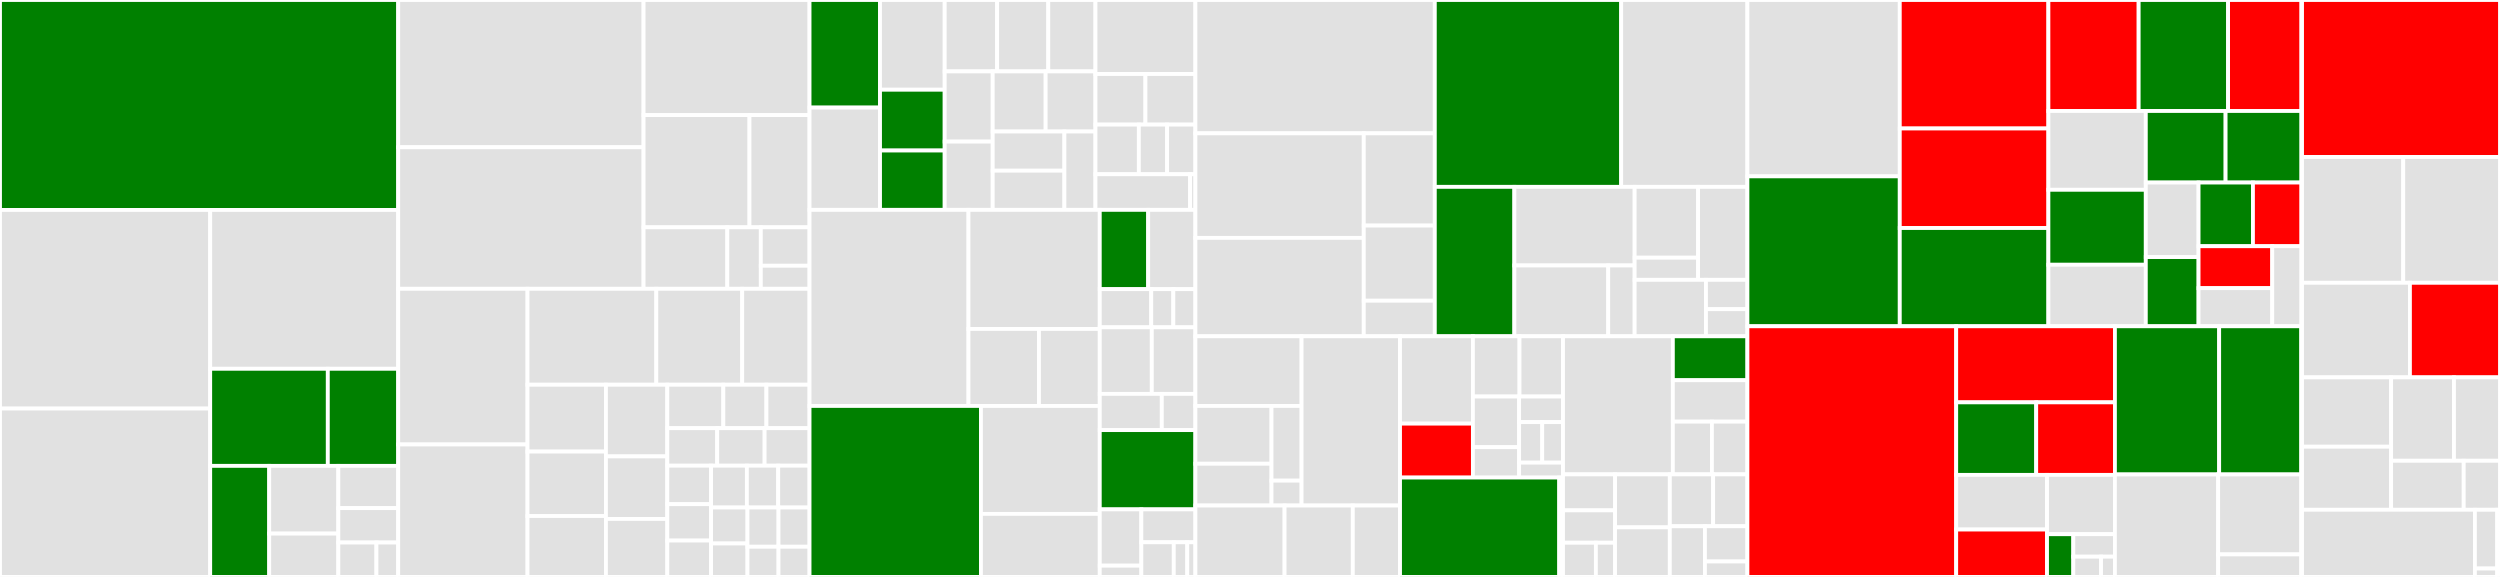 <svg baseProfile="full" width="650" height="150" viewBox="0 0 650 150" version="1.1"
xmlns="http://www.w3.org/2000/svg" xmlns:ev="http://www.w3.org/2001/xml-events"
xmlns:xlink="http://www.w3.org/1999/xlink">

<rect x="0" y="0" width="650" height="150" fill="#333333" stroke="none"/>

<style>rect.s{mask:url(#mask);}</style>
<defs>
  <pattern id="white" width="4" height="4" patternUnits="userSpaceOnUse" patternTransform="rotate(45)">
    <rect width="2" height="2" transform="translate(0,0)" fill="white"></rect>
  </pattern>
  <mask id="mask">
    <rect x="0" y="0" width="100%" height="100%" fill="url(#white)"></rect>
  </mask>
</defs>

<rect x="0" y="0" width="103.531" height="54.584" fill="green" stroke="white" stroke-width="1" class=" tooltipped" data-content="pkg/cluster/meta/logic.go"><title>pkg/cluster/meta/logic.go</title></rect>
<rect x="0" y="54.584" width="54.651" height="51.645" fill="#e1e1e1" stroke="white" stroke-width="1" class=" tooltipped" data-content="pkg/cluster/meta/topology.go"><title>pkg/cluster/meta/topology.go</title></rect>
<rect x="0" y="106.229" width="54.651" height="43.771" fill="#e1e1e1" stroke="white" stroke-width="1" class=" tooltipped" data-content="pkg/cluster/meta/logic_dm.go"><title>pkg/cluster/meta/logic_dm.go</title></rect>
<rect x="54.651" y="54.584" width="48.88" height="41.299" fill="#e1e1e1" stroke="white" stroke-width="1" class=" tooltipped" data-content="pkg/cluster/meta/topology_dm.go"><title>pkg/cluster/meta/topology_dm.go</title></rect>
<rect x="54.651" y="95.884" width="30.582" height="25.246" fill="green" stroke="white" stroke-width="1" class=" tooltipped" data-content="pkg/cluster/meta/server_config.go"><title>pkg/cluster/meta/server_config.go</title></rect>
<rect x="85.232" y="95.884" width="18.299" height="25.246" fill="green" stroke="white" stroke-width="1" class=" tooltipped" data-content="pkg/cluster/meta/drainer.go"><title>pkg/cluster/meta/drainer.go</title></rect>
<rect x="54.651" y="121.129" width="15.344" height="28.871" fill="green" stroke="white" stroke-width="1" class=" tooltipped" data-content="pkg/cluster/meta/pump.go"><title>pkg/cluster/meta/pump.go</title></rect>
<rect x="69.994" y="121.129" width="17.974" height="17.604" fill="#e1e1e1" stroke="white" stroke-width="1" class=" tooltipped" data-content="pkg/cluster/meta/cdc.go"><title>pkg/cluster/meta/cdc.go</title></rect>
<rect x="69.994" y="138.733" width="17.974" height="11.267" fill="#e1e1e1" stroke="white" stroke-width="1" class=" tooltipped" data-content="pkg/cluster/meta/cluster.go"><title>pkg/cluster/meta/cluster.go</title></rect>
<rect x="87.968" y="121.129" width="15.563" height="10.979" fill="#e1e1e1" stroke="white" stroke-width="1" class=" tooltipped" data-content="pkg/cluster/meta/profile.go"><title>pkg/cluster/meta/profile.go</title></rect>
<rect x="87.968" y="132.108" width="15.563" height="8.946" fill="#e1e1e1" stroke="white" stroke-width="1" class=" tooltipped" data-content="pkg/cluster/meta/cluster_dm.go"><title>pkg/cluster/meta/cluster_dm.go</title></rect>
<rect x="87.968" y="141.054" width="9.904" height="8.946" fill="#e1e1e1" stroke="white" stroke-width="1" class=" tooltipped" data-content="pkg/cluster/meta/bindversion.go"><title>pkg/cluster/meta/bindversion.go</title></rect>
<rect x="97.872" y="141.054" width="5.659" height="8.946" fill="#e1e1e1" stroke="white" stroke-width="1" class=" tooltipped" data-content="pkg/cluster/meta/paths.go"><title>pkg/cluster/meta/paths.go</title></rect>
<rect x="103.531" y="0" width="63.798" height="38.288" fill="#e1e1e1" stroke="white" stroke-width="1" class=" tooltipped" data-content="pkg/cluster/operation/check.go"><title>pkg/cluster/operation/check.go</title></rect>
<rect x="103.531" y="38.288" width="63.798" height="36.8" fill="#e1e1e1" stroke="white" stroke-width="1" class=" tooltipped" data-content="pkg/cluster/operation/action.go"><title>pkg/cluster/operation/action.go</title></rect>
<rect x="167.329" y="0" width="43.15" height="29.918" fill="#e1e1e1" stroke="white" stroke-width="1" class=" tooltipped" data-content="pkg/cluster/operation/scale_in.go"><title>pkg/cluster/operation/scale_in.go</title></rect>
<rect x="167.329" y="29.918" width="27.538" height="29.185" fill="#e1e1e1" stroke="white" stroke-width="1" class=" tooltipped" data-content="pkg/cluster/operation/destroy.go"><title>pkg/cluster/operation/destroy.go</title></rect>
<rect x="194.867" y="29.918" width="15.612" height="29.185" fill="#e1e1e1" stroke="white" stroke-width="1" class=" tooltipped" data-content="pkg/cluster/operation/upgrade.go"><title>pkg/cluster/operation/upgrade.go</title></rect>
<rect x="167.329" y="59.103" width="21.773" height="15.986" fill="#e1e1e1" stroke="white" stroke-width="1" class=" tooltipped" data-content="pkg/cluster/operation/telemetry.go"><title>pkg/cluster/operation/telemetry.go</title></rect>
<rect x="189.102" y="59.103" width="8.709" height="15.986" fill="#e1e1e1" stroke="white" stroke-width="1" class=" tooltipped" data-content="pkg/cluster/operation/operation.go"><title>pkg/cluster/operation/operation.go</title></rect>
<rect x="197.811" y="59.103" width="12.668" height="9.991" fill="#e1e1e1" stroke="white" stroke-width="1" class=" tooltipped" data-content="pkg/cluster/operation/download.go"><title>pkg/cluster/operation/download.go</title></rect>
<rect x="197.811" y="69.094" width="12.668" height="5.995" fill="#e1e1e1" stroke="white" stroke-width="1" class=" tooltipped" data-content="pkg/cluster/operation/systemd.go"><title>pkg/cluster/operation/systemd.go</title></rect>
<rect x="103.531" y="75.089" width="33.622" height="40.467" fill="#e1e1e1" stroke="white" stroke-width="1" class=" tooltipped" data-content="pkg/cluster/task/builder.go"><title>pkg/cluster/task/builder.go</title></rect>
<rect x="103.531" y="115.556" width="33.622" height="34.444" fill="#e1e1e1" stroke="white" stroke-width="1" class=" tooltipped" data-content="pkg/cluster/task/check.go"><title>pkg/cluster/task/check.go</title></rect>
<rect x="137.153" y="75.089" width="33.492" height="24.942" fill="#e1e1e1" stroke="white" stroke-width="1" class=" tooltipped" data-content="pkg/cluster/task/task.go"><title>pkg/cluster/task/task.go</title></rect>
<rect x="170.644" y="75.089" width="22.328" height="24.942" fill="#e1e1e1" stroke="white" stroke-width="1" class=" tooltipped" data-content="pkg/cluster/task/step.go"><title>pkg/cluster/task/step.go</title></rect>
<rect x="192.972" y="75.089" width="17.507" height="24.942" fill="#e1e1e1" stroke="white" stroke-width="1" class=" tooltipped" data-content="pkg/cluster/task/monitored_config.go"><title>pkg/cluster/task/monitored_config.go</title></rect>
<rect x="137.153" y="100.03" width="20.389" height="17.381" fill="#e1e1e1" stroke="white" stroke-width="1" class=" tooltipped" data-content="pkg/cluster/task/ssh_keygen.go"><title>pkg/cluster/task/ssh_keygen.go</title></rect>
<rect x="137.153" y="117.411" width="20.389" height="16.76" fill="#e1e1e1" stroke="white" stroke-width="1" class=" tooltipped" data-content="pkg/cluster/task/update_meta.go"><title>pkg/cluster/task/update_meta.go</title></rect>
<rect x="137.153" y="134.171" width="20.389" height="15.829" fill="#e1e1e1" stroke="white" stroke-width="1" class=" tooltipped" data-content="pkg/cluster/task/update_topology.go"><title>pkg/cluster/task/update_topology.go</title></rect>
<rect x="157.542" y="100.03" width="15.957" height="18.639" fill="#e1e1e1" stroke="white" stroke-width="1" class=" tooltipped" data-content="pkg/cluster/task/env_init.go"><title>pkg/cluster/task/env_init.go</title></rect>
<rect x="157.542" y="118.67" width="15.957" height="16.26" fill="#e1e1e1" stroke="white" stroke-width="1" class=" tooltipped" data-content="pkg/cluster/task/action.go"><title>pkg/cluster/task/action.go</title></rect>
<rect x="157.542" y="134.93" width="15.957" height="15.07" fill="#e1e1e1" stroke="white" stroke-width="1" class=" tooltipped" data-content="pkg/cluster/task/ssh.go"><title>pkg/cluster/task/ssh.go</title></rect>
<rect x="173.499" y="100.03" width="14.568" height="11.294" fill="#e1e1e1" stroke="white" stroke-width="1" class=" tooltipped" data-content="pkg/cluster/task/update_dm_meta.go"><title>pkg/cluster/task/update_dm_meta.go</title></rect>
<rect x="188.067" y="100.03" width="11.206" height="11.294" fill="#e1e1e1" stroke="white" stroke-width="1" class=" tooltipped" data-content="pkg/cluster/task/mkdir.go"><title>pkg/cluster/task/mkdir.go</title></rect>
<rect x="199.273" y="100.03" width="11.206" height="11.294" fill="#e1e1e1" stroke="white" stroke-width="1" class=" tooltipped" data-content="pkg/cluster/task/limits.go"><title>pkg/cluster/task/limits.go</title></rect>
<rect x="173.499" y="111.325" width="12.975" height="9.754" fill="#e1e1e1" stroke="white" stroke-width="1" class=" tooltipped" data-content="pkg/cluster/task/event_bus.go"><title>pkg/cluster/task/event_bus.go</title></rect>
<rect x="186.475" y="111.325" width="12.327" height="9.754" fill="#e1e1e1" stroke="white" stroke-width="1" class=" tooltipped" data-content="pkg/cluster/task/sysctl.go"><title>pkg/cluster/task/sysctl.go</title></rect>
<rect x="198.801" y="111.325" width="11.678" height="9.754" fill="#e1e1e1" stroke="white" stroke-width="1" class=" tooltipped" data-content="pkg/cluster/task/context.go"><title>pkg/cluster/task/context.go</title></rect>
<rect x="173.499" y="121.079" width="11.378" height="10.011" fill="#e1e1e1" stroke="white" stroke-width="1" class=" tooltipped" data-content="pkg/cluster/task/install_package.go"><title>pkg/cluster/task/install_package.go</title></rect>
<rect x="173.499" y="131.09" width="11.378" height="9.455" fill="#e1e1e1" stroke="white" stroke-width="1" class=" tooltipped" data-content="pkg/cluster/task/systemd.go"><title>pkg/cluster/task/systemd.go</title></rect>
<rect x="173.499" y="140.545" width="11.378" height="9.455" fill="#e1e1e1" stroke="white" stroke-width="1" class=" tooltipped" data-content="pkg/cluster/task/backup_component.go"><title>pkg/cluster/task/backup_component.go</title></rect>
<rect x="184.878" y="121.079" width="9.31" height="10.876" fill="#e1e1e1" stroke="white" stroke-width="1" class=" tooltipped" data-content="pkg/cluster/task/init_config.go"><title>pkg/cluster/task/init_config.go</title></rect>
<rect x="194.187" y="121.079" width="8.146" height="10.876" fill="#e1e1e1" stroke="white" stroke-width="1" class=" tooltipped" data-content="pkg/cluster/task/shell.go"><title>pkg/cluster/task/shell.go</title></rect>
<rect x="202.333" y="121.079" width="8.146" height="10.876" fill="#e1e1e1" stroke="white" stroke-width="1" class=" tooltipped" data-content="pkg/cluster/task/copy_file.go"><title>pkg/cluster/task/copy_file.go</title></rect>
<rect x="184.878" y="131.955" width="9.469" height="9.356" fill="#e1e1e1" stroke="white" stroke-width="1" class=" tooltipped" data-content="pkg/cluster/task/copy_component.go"><title>pkg/cluster/task/copy_component.go</title></rect>
<rect x="184.878" y="141.312" width="9.469" height="8.688" fill="#e1e1e1" stroke="white" stroke-width="1" class=" tooltipped" data-content="pkg/cluster/task/rmdir.go"><title>pkg/cluster/task/rmdir.go</title></rect>
<rect x="194.347" y="131.955" width="8.066" height="10.199" fill="#e1e1e1" stroke="white" stroke-width="1" class=" tooltipped" data-content="pkg/cluster/task/download.go"><title>pkg/cluster/task/download.go</title></rect>
<rect x="202.413" y="131.955" width="8.066" height="10.199" fill="#e1e1e1" stroke="white" stroke-width="1" class=" tooltipped" data-content="pkg/cluster/task/scale_config.go"><title>pkg/cluster/task/scale_config.go</title></rect>
<rect x="194.347" y="142.155" width="8.066" height="7.845" fill="#e1e1e1" stroke="white" stroke-width="1" class=" tooltipped" data-content="pkg/cluster/task/func.go"><title>pkg/cluster/task/func.go</title></rect>
<rect x="202.413" y="142.155" width="8.066" height="7.845" fill="#e1e1e1" stroke="white" stroke-width="1" class=" tooltipped" data-content="pkg/cluster/task/ssh_keyset.go"><title>pkg/cluster/task/ssh_keyset.go</title></rect>
<rect x="210.479" y="0" width="18.325" height="27.972" fill="green" stroke="white" stroke-width="1" class=" tooltipped" data-content="pkg/cluster/template/scripts/pd.go"><title>pkg/cluster/template/scripts/pd.go</title></rect>
<rect x="210.479" y="27.972" width="18.325" height="26.591" fill="#e1e1e1" stroke="white" stroke-width="1" class=" tooltipped" data-content="pkg/cluster/template/scripts/dm_master.go"><title>pkg/cluster/template/scripts/dm_master.go</title></rect>
<rect x="228.804" y="0" width="16.817" height="23.33" fill="#e1e1e1" stroke="white" stroke-width="1" class=" tooltipped" data-content="pkg/cluster/template/scripts/tiflash.go"><title>pkg/cluster/template/scripts/tiflash.go</title></rect>
<rect x="228.804" y="23.33" width="16.817" height="15.804" fill="green" stroke="white" stroke-width="1" class=" tooltipped" data-content="pkg/cluster/template/scripts/tikv.go"><title>pkg/cluster/template/scripts/tikv.go</title></rect>
<rect x="228.804" y="39.135" width="16.817" height="15.428" fill="green" stroke="white" stroke-width="1" class=" tooltipped" data-content="pkg/cluster/template/scripts/tidb.go"><title>pkg/cluster/template/scripts/tidb.go</title></rect>
<rect x="245.622" y="0" width="13.635" height="18.564" fill="#e1e1e1" stroke="white" stroke-width="1" class=" tooltipped" data-content="pkg/cluster/template/scripts/drainer.go"><title>pkg/cluster/template/scripts/drainer.go</title></rect>
<rect x="259.257" y="0" width="13.295" height="18.564" fill="#e1e1e1" stroke="white" stroke-width="1" class=" tooltipped" data-content="pkg/cluster/template/scripts/alertmanager.go"><title>pkg/cluster/template/scripts/alertmanager.go</title></rect>
<rect x="272.552" y="0" width="12.272" height="18.564" fill="#e1e1e1" stroke="white" stroke-width="1" class=" tooltipped" data-content="pkg/cluster/template/scripts/pump.go"><title>pkg/cluster/template/scripts/pump.go</title></rect>
<rect x="245.622" y="18.564" width="12.481" height="18.253" fill="#e1e1e1" stroke="white" stroke-width="1" class=" tooltipped" data-content="pkg/cluster/template/scripts/dm_portal.go"><title>pkg/cluster/template/scripts/dm_portal.go</title></rect>
<rect x="245.622" y="36.817" width="12.481" height="17.746" fill="#e1e1e1" stroke="white" stroke-width="1" class=" tooltipped" data-content="pkg/cluster/template/scripts/dm_worker.go"><title>pkg/cluster/template/scripts/dm_worker.go</title></rect>
<rect x="258.103" y="18.564" width="13.765" height="15.631" fill="#e1e1e1" stroke="white" stroke-width="1" class=" tooltipped" data-content="pkg/cluster/template/scripts/cdc.go"><title>pkg/cluster/template/scripts/cdc.go</title></rect>
<rect x="271.868" y="18.564" width="12.955" height="15.631" fill="#e1e1e1" stroke="white" stroke-width="1" class=" tooltipped" data-content="pkg/cluster/template/scripts/prometheus.go"><title>pkg/cluster/template/scripts/prometheus.go</title></rect>
<rect x="258.103" y="34.195" width="18.642" height="10.184" fill="#e1e1e1" stroke="white" stroke-width="1" class=" tooltipped" data-content="pkg/cluster/template/scripts/node_exporter.go"><title>pkg/cluster/template/scripts/node_exporter.go</title></rect>
<rect x="258.103" y="44.379" width="18.642" height="10.184" fill="#e1e1e1" stroke="white" stroke-width="1" class=" tooltipped" data-content="pkg/cluster/template/scripts/blackbox_exporter.go"><title>pkg/cluster/template/scripts/blackbox_exporter.go</title></rect>
<rect x="276.745" y="34.195" width="8.078" height="20.368" fill="#e1e1e1" stroke="white" stroke-width="1" class=" tooltipped" data-content="pkg/cluster/template/scripts/grafana.go"><title>pkg/cluster/template/scripts/grafana.go</title></rect>
<rect x="284.824" y="0" width="25.98" height="19.243" fill="#e1e1e1" stroke="white" stroke-width="1" class=" tooltipped" data-content="pkg/cluster/template/config/prometheus.go"><title>pkg/cluster/template/config/prometheus.go</title></rect>
<rect x="284.824" y="19.243" width="12.99" height="13.153" fill="#e1e1e1" stroke="white" stroke-width="1" class=" tooltipped" data-content="pkg/cluster/template/config/grafana.go"><title>pkg/cluster/template/config/grafana.go</title></rect>
<rect x="297.814" y="19.243" width="12.99" height="13.153" fill="#e1e1e1" stroke="white" stroke-width="1" class=" tooltipped" data-content="pkg/cluster/template/config/datasource.go"><title>pkg/cluster/template/config/datasource.go</title></rect>
<rect x="284.824" y="32.397" width="11.274" height="12.91" fill="#e1e1e1" stroke="white" stroke-width="1" class=" tooltipped" data-content="pkg/cluster/template/config/dashboard.go"><title>pkg/cluster/template/config/dashboard.go</title></rect>
<rect x="296.098" y="32.397" width="7.353" height="12.91" fill="#e1e1e1" stroke="white" stroke-width="1" class=" tooltipped" data-content="pkg/cluster/template/config/blackbox.go"><title>pkg/cluster/template/config/blackbox.go</title></rect>
<rect x="303.451" y="32.397" width="7.353" height="12.91" fill="#e1e1e1" stroke="white" stroke-width="1" class=" tooltipped" data-content="pkg/cluster/template/config/alertmanager.go"><title>pkg/cluster/template/config/alertmanager.go</title></rect>
<rect x="284.824" y="45.306" width="24.613" height="9.256" fill="#e1e1e1" stroke="white" stroke-width="1" class=" tooltipped" data-content="pkg/cluster/template/systemd/system.go"><title>pkg/cluster/template/systemd/system.go</title></rect>
<rect x="309.436" y="45.306" width="1.367" height="9.256" fill="#e1e1e1" stroke="white" stroke-width="1" class=" tooltipped" data-content="pkg/cluster/template/install/local_install.sh.go"><title>pkg/cluster/template/install/local_install.sh.go</title></rect>
<rect x="210.479" y="54.563" width="41.329" height="50.989" fill="#e1e1e1" stroke="white" stroke-width="1" class=" tooltipped" data-content="pkg/cluster/ansible/inventory.go"><title>pkg/cluster/ansible/inventory.go</title></rect>
<rect x="251.808" y="54.563" width="34.13" height="30.964" fill="#e1e1e1" stroke="white" stroke-width="1" class=" tooltipped" data-content="pkg/cluster/ansible/dirs.go"><title>pkg/cluster/ansible/dirs.go</title></rect>
<rect x="251.808" y="85.527" width="18.329" height="20.025" fill="#e1e1e1" stroke="white" stroke-width="1" class=" tooltipped" data-content="pkg/cluster/ansible/config.go"><title>pkg/cluster/ansible/config.go</title></rect>
<rect x="270.137" y="85.527" width="15.801" height="20.025" fill="#e1e1e1" stroke="white" stroke-width="1" class=" tooltipped" data-content="pkg/cluster/ansible/import.go"><title>pkg/cluster/ansible/import.go</title></rect>
<rect x="210.479" y="105.552" width="44.563" height="44.448" fill="green" stroke="white" stroke-width="1" class=" tooltipped" data-content="pkg/cluster/api/pdapi.go"><title>pkg/cluster/api/pdapi.go</title></rect>
<rect x="255.042" y="105.552" width="30.895" height="28.062" fill="#e1e1e1" stroke="white" stroke-width="1" class=" tooltipped" data-content="pkg/cluster/api/dmapi.go"><title>pkg/cluster/api/dmapi.go</title></rect>
<rect x="255.042" y="133.614" width="30.895" height="16.386" fill="#e1e1e1" stroke="white" stroke-width="1" class=" tooltipped" data-content="pkg/cluster/api/binlog.go"><title>pkg/cluster/api/binlog.go</title></rect>
<rect x="285.938" y="54.563" width="12.586" height="20.614" fill="green" stroke="white" stroke-width="1" class=" tooltipped" data-content="pkg/cluster/clusterutil/cluster.go"><title>pkg/cluster/clusterutil/cluster.go</title></rect>
<rect x="298.524" y="54.563" width="12.279" height="20.614" fill="#e1e1e1" stroke="white" stroke-width="1" class=" tooltipped" data-content="pkg/cluster/clusterutil/retry.go"><title>pkg/cluster/clusterutil/retry.go</title></rect>
<rect x="285.938" y="75.177" width="13.389" height="9.925" fill="#e1e1e1" stroke="white" stroke-width="1" class=" tooltipped" data-content="pkg/cluster/clusterutil/parse_topology.go"><title>pkg/cluster/clusterutil/parse_topology.go</title></rect>
<rect x="299.327" y="75.177" width="5.738" height="9.925" fill="#e1e1e1" stroke="white" stroke-width="1" class=" tooltipped" data-content="pkg/cluster/clusterutil/clusterutil.go"><title>pkg/cluster/clusterutil/clusterutil.go</title></rect>
<rect x="305.065" y="75.177" width="5.738" height="9.925" fill="#e1e1e1" stroke="white" stroke-width="1" class=" tooltipped" data-content="pkg/cluster/clusterutil/cluster_name.go"><title>pkg/cluster/clusterutil/cluster_name.go</title></rect>
<rect x="285.938" y="85.103" width="13.53" height="17.306" fill="#e1e1e1" stroke="white" stroke-width="1" class=" tooltipped" data-content="pkg/cluster/module/user.go"><title>pkg/cluster/module/user.go</title></rect>
<rect x="299.468" y="85.103" width="11.336" height="17.306" fill="#e1e1e1" stroke="white" stroke-width="1" class=" tooltipped" data-content="pkg/cluster/module/wait_for.go"><title>pkg/cluster/module/wait_for.go</title></rect>
<rect x="285.938" y="102.409" width="16.129" height="9.416" fill="#e1e1e1" stroke="white" stroke-width="1" class=" tooltipped" data-content="pkg/cluster/module/systemd.go"><title>pkg/cluster/module/systemd.go</title></rect>
<rect x="302.067" y="102.409" width="8.737" height="9.416" fill="#e1e1e1" stroke="white" stroke-width="1" class=" tooltipped" data-content="pkg/cluster/module/shell.go"><title>pkg/cluster/module/shell.go</title></rect>
<rect x="285.938" y="111.825" width="24.866" height="20.614" fill="green" stroke="white" stroke-width="1" class=" tooltipped" data-content="pkg/cluster/executor/ssh.go"><title>pkg/cluster/executor/ssh.go</title></rect>
<rect x="285.938" y="132.44" width="10.811" height="14.634" fill="#e1e1e1" stroke="white" stroke-width="1" class=" tooltipped" data-content="pkg/cluster/embed/autogen_pkger.go"><title>pkg/cluster/embed/autogen_pkger.go</title></rect>
<rect x="285.938" y="147.073" width="10.811" height="2.927" fill="#e1e1e1" stroke="white" stroke-width="1" class=" tooltipped" data-content="pkg/cluster/embed/embed.go"><title>pkg/cluster/embed/embed.go</title></rect>
<rect x="296.749" y="132.44" width="14.054" height="8.555" fill="#e1e1e1" stroke="white" stroke-width="1" class=" tooltipped" data-content="pkg/cluster/report/report.go"><title>pkg/cluster/report/report.go</title></rect>
<rect x="296.749" y="140.995" width="8.433" height="9.005" fill="#e1e1e1" stroke="white" stroke-width="1" class=" tooltipped" data-content="pkg/cluster/edit/edit.go"><title>pkg/cluster/edit/edit.go</title></rect>
<rect x="305.182" y="140.995" width="3.514" height="9.005" fill="#e1e1e1" stroke="white" stroke-width="1" class=" tooltipped" data-content="pkg/cluster/edit/diff.go"><title>pkg/cluster/edit/diff.go</title></rect>
<rect x="308.695" y="140.995" width="2.108" height="9.005" fill="#e1e1e1" stroke="white" stroke-width="1" class=" tooltipped" data-content="pkg/cluster/flags/debug.go"><title>pkg/cluster/flags/debug.go</title></rect>
<rect x="310.804" y="0" width="62.245" height="34.669" fill="#e1e1e1" stroke="white" stroke-width="1" class=" tooltipped" data-content="pkg/repository/v1manifest/repo.go"><title>pkg/repository/v1manifest/repo.go</title></rect>
<rect x="310.804" y="34.669" width="43.775" height="27.178" fill="#e1e1e1" stroke="white" stroke-width="1" class=" tooltipped" data-content="pkg/repository/v1manifest/manifest.go"><title>pkg/repository/v1manifest/manifest.go</title></rect>
<rect x="310.804" y="61.846" width="43.775" height="25.588" fill="#e1e1e1" stroke="white" stroke-width="1" class=" tooltipped" data-content="pkg/repository/v1manifest/local_manifests.go"><title>pkg/repository/v1manifest/local_manifests.go</title></rect>
<rect x="354.579" y="34.669" width="18.47" height="23.984" fill="#e1e1e1" stroke="white" stroke-width="1" class=" tooltipped" data-content="pkg/repository/v1manifest/keys.go"><title>pkg/repository/v1manifest/keys.go</title></rect>
<rect x="354.579" y="58.653" width="18.47" height="19.53" fill="#e1e1e1" stroke="white" stroke-width="1" class=" tooltipped" data-content="pkg/repository/v1manifest/key_store.go"><title>pkg/repository/v1manifest/key_store.go</title></rect>
<rect x="354.579" y="78.183" width="18.47" height="9.251" fill="#e1e1e1" stroke="white" stroke-width="1" class=" tooltipped" data-content="pkg/repository/v1manifest/types.go"><title>pkg/repository/v1manifest/types.go</title></rect>
<rect x="373.049" y="0" width="48.456" height="48.583" fill="green" stroke="white" stroke-width="1" class=" tooltipped" data-content="pkg/repository/v1_repository.go"><title>pkg/repository/v1_repository.go</title></rect>
<rect x="421.504" y="0" width="32.825" height="48.583" fill="#e1e1e1" stroke="white" stroke-width="1" class=" tooltipped" data-content="pkg/repository/clone_mirror.go"><title>pkg/repository/clone_mirror.go</title></rect>
<rect x="373.049" y="48.583" width="20.687" height="38.851" fill="green" stroke="white" stroke-width="1" class=" tooltipped" data-content="pkg/repository/mirror.go"><title>pkg/repository/mirror.go</title></rect>
<rect x="393.735" y="48.583" width="31.274" height="20.437" fill="#e1e1e1" stroke="white" stroke-width="1" class=" tooltipped" data-content="pkg/repository/remote/upload.go"><title>pkg/repository/remote/upload.go</title></rect>
<rect x="393.735" y="69.02" width="24.401" height="18.414" fill="#e1e1e1" stroke="white" stroke-width="1" class=" tooltipped" data-content="pkg/repository/crypto/rsa.go"><title>pkg/repository/crypto/rsa.go</title></rect>
<rect x="418.136" y="69.02" width="6.873" height="18.414" fill="#e1e1e1" stroke="white" stroke-width="1" class=" tooltipped" data-content="pkg/repository/crypto/keys.go"><title>pkg/repository/crypto/keys.go</title></rect>
<rect x="425.01" y="48.583" width="16.492" height="18.418" fill="#e1e1e1" stroke="white" stroke-width="1" class=" tooltipped" data-content="pkg/repository/v0manifest/version.go"><title>pkg/repository/v0manifest/version.go</title></rect>
<rect x="425.01" y="67.001" width="16.492" height="5.756" fill="#e1e1e1" stroke="white" stroke-width="1" class=" tooltipped" data-content="pkg/repository/v0manifest/component.go"><title>pkg/repository/v0manifest/component.go</title></rect>
<rect x="441.502" y="48.583" width="12.827" height="24.174" fill="#e1e1e1" stroke="white" stroke-width="1" class=" tooltipped" data-content="pkg/repository/repository.go"><title>pkg/repository/repository.go</title></rect>
<rect x="425.01" y="72.757" width="18.54" height="14.677" fill="#e1e1e1" stroke="white" stroke-width="1" class=" tooltipped" data-content="pkg/repository/file_source.go"><title>pkg/repository/file_source.go</title></rect>
<rect x="443.55" y="72.757" width="10.779" height="7.632" fill="#e1e1e1" stroke="white" stroke-width="1" class=" tooltipped" data-content="pkg/repository/progress.go"><title>pkg/repository/progress.go</title></rect>
<rect x="443.55" y="80.389" width="10.779" height="7.045" fill="#e1e1e1" stroke="white" stroke-width="1" class=" tooltipped" data-content="pkg/repository/utils/hash.go"><title>pkg/repository/utils/hash.go</title></rect>
<rect x="310.804" y="87.434" width="27.608" height="18.108" fill="#e1e1e1" stroke="white" stroke-width="1" class=" tooltipped" data-content="pkg/cliutil/progress/single_bar.go"><title>pkg/cliutil/progress/single_bar.go</title></rect>
<rect x="310.804" y="105.542" width="19.79" height="15.03" fill="#e1e1e1" stroke="white" stroke-width="1" class=" tooltipped" data-content="pkg/cliutil/progress/multi_bar.go"><title>pkg/cliutil/progress/multi_bar.go</title></rect>
<rect x="310.804" y="120.572" width="19.79" height="10.872" fill="#e1e1e1" stroke="white" stroke-width="1" class=" tooltipped" data-content="pkg/cliutil/progress/renderer.go"><title>pkg/cliutil/progress/renderer.go</title></rect>
<rect x="330.593" y="105.542" width="7.818" height="19.426" fill="#e1e1e1" stroke="white" stroke-width="1" class=" tooltipped" data-content="pkg/cliutil/progress/terminal.go"><title>pkg/cliutil/progress/terminal.go</title></rect>
<rect x="330.593" y="124.969" width="7.818" height="6.475" fill="#e1e1e1" stroke="white" stroke-width="1" class=" tooltipped" data-content="pkg/cliutil/progress/progress.go"><title>pkg/cliutil/progress/progress.go</title></rect>
<rect x="338.411" y="87.434" width="25.595" height="44.01" fill="#e1e1e1" stroke="white" stroke-width="1" class=" tooltipped" data-content="pkg/cliutil/prepare/prepare.go"><title>pkg/cliutil/prepare/prepare.go</title></rect>
<rect x="310.804" y="131.444" width="23.191" height="18.556" fill="#e1e1e1" stroke="white" stroke-width="1" class=" tooltipped" data-content="pkg/cliutil/cliutil.go"><title>pkg/cliutil/cliutil.go</title></rect>
<rect x="333.994" y="131.444" width="17.734" height="18.556" fill="#e1e1e1" stroke="white" stroke-width="1" class=" tooltipped" data-content="pkg/cliutil/tui.go"><title>pkg/cliutil/tui.go</title></rect>
<rect x="351.729" y="131.444" width="12.278" height="18.556" fill="#e1e1e1" stroke="white" stroke-width="1" class=" tooltipped" data-content="pkg/cliutil/ssh.go"><title>pkg/cliutil/ssh.go</title></rect>
<rect x="364.006" y="87.434" width="18.95" height="22.708" fill="#e1e1e1" stroke="white" stroke-width="1" class=" tooltipped" data-content="pkg/utils/ioutil.go"><title>pkg/utils/ioutil.go</title></rect>
<rect x="364.006" y="110.142" width="18.95" height="14.025" fill="red" stroke="white" stroke-width="1" class=" tooltipped" data-content="pkg/utils/http_client.go"><title>pkg/utils/http_client.go</title></rect>
<rect x="382.957" y="87.434" width="12.119" height="15.666" fill="#e1e1e1" stroke="white" stroke-width="1" class=" tooltipped" data-content="pkg/utils/ioutils.go"><title>pkg/utils/ioutils.go</title></rect>
<rect x="395.075" y="87.434" width="11.311" height="15.666" fill="#e1e1e1" stroke="white" stroke-width="1" class=" tooltipped" data-content="pkg/utils/sha.go"><title>pkg/utils/sha.go</title></rect>
<rect x="382.957" y="103.1" width="12.015" height="13.167" fill="#e1e1e1" stroke="white" stroke-width="1" class=" tooltipped" data-content="pkg/utils/freeport.go"><title>pkg/utils/freeport.go</title></rect>
<rect x="382.957" y="116.267" width="12.015" height="7.9" fill="#e1e1e1" stroke="white" stroke-width="1" class=" tooltipped" data-content="pkg/utils/http.go"><title>pkg/utils/http.go</title></rect>
<rect x="394.972" y="103.1" width="11.414" height="6.653" fill="#e1e1e1" stroke="white" stroke-width="1" class=" tooltipped" data-content="pkg/utils/user.go"><title>pkg/utils/user.go</title></rect>
<rect x="394.972" y="109.752" width="6.008" height="10.534" fill="#e1e1e1" stroke="white" stroke-width="1" class=" tooltipped" data-content="pkg/utils/args.go"><title>pkg/utils/args.go</title></rect>
<rect x="400.979" y="109.752" width="5.407" height="10.534" fill="#e1e1e1" stroke="white" stroke-width="1" class=" tooltipped" data-content="pkg/utils/retry.go"><title>pkg/utils/retry.go</title></rect>
<rect x="394.972" y="120.286" width="11.414" height="3.881" fill="#e1e1e1" stroke="white" stroke-width="1" class=" tooltipped" data-content="pkg/utils/semver.go"><title>pkg/utils/semver.go</title></rect>
<rect x="364.006" y="124.167" width="41.4" height="25.833" fill="green" stroke="white" stroke-width="1" class=" tooltipped" data-content="pkg/environment/env.go"><title>pkg/environment/env.go</title></rect>
<rect x="405.406" y="124.167" width="0.98" height="25.833" fill="#e1e1e1" stroke="white" stroke-width="1" class=" tooltipped" data-content="pkg/environment/tiup.go"><title>pkg/environment/tiup.go</title></rect>
<rect x="406.386" y="87.434" width="28.554" height="35.903" fill="#e1e1e1" stroke="white" stroke-width="1" class=" tooltipped" data-content="pkg/localdata/profile.go"><title>pkg/localdata/profile.go</title></rect>
<rect x="434.94" y="87.434" width="19.389" height="11.424" fill="green" stroke="white" stroke-width="1" class=" tooltipped" data-content="pkg/telemetry/scrub.go"><title>pkg/telemetry/scrub.go</title></rect>
<rect x="434.94" y="98.858" width="19.389" height="10.771" fill="#e1e1e1" stroke="white" stroke-width="1" class=" tooltipped" data-content="pkg/telemetry/node_info.go"><title>pkg/telemetry/node_info.go</title></rect>
<rect x="434.94" y="109.628" width="10.156" height="13.708" fill="#e1e1e1" stroke="white" stroke-width="1" class=" tooltipped" data-content="pkg/telemetry/meta.go"><title>pkg/telemetry/meta.go</title></rect>
<rect x="445.096" y="109.628" width="9.233" height="13.708" fill="#e1e1e1" stroke="white" stroke-width="1" class=" tooltipped" data-content="pkg/telemetry/telemetry.go"><title>pkg/telemetry/telemetry.go</title></rect>
<rect x="406.386" y="123.337" width="13.528" height="9.356" fill="#e1e1e1" stroke="white" stroke-width="1" class=" tooltipped" data-content="pkg/logger/audit.go"><title>pkg/logger/audit.go</title></rect>
<rect x="406.386" y="132.692" width="13.528" height="8.42" fill="#e1e1e1" stroke="white" stroke-width="1" class=" tooltipped" data-content="pkg/logger/debug.go"><title>pkg/logger/debug.go</title></rect>
<rect x="406.386" y="141.112" width="8.544" height="8.888" fill="#e1e1e1" stroke="white" stroke-width="1" class=" tooltipped" data-content="pkg/logger/log/log.go"><title>pkg/logger/log/log.go</title></rect>
<rect x="414.93" y="141.112" width="4.984" height="8.888" fill="#e1e1e1" stroke="white" stroke-width="1" class=" tooltipped" data-content="pkg/logger/logger.go"><title>pkg/logger/logger.go</title></rect>
<rect x="419.915" y="123.337" width="14.241" height="13.776" fill="#e1e1e1" stroke="white" stroke-width="1" class=" tooltipped" data-content="pkg/file/file.go"><title>pkg/file/file.go</title></rect>
<rect x="419.915" y="137.113" width="14.241" height="12.887" fill="#e1e1e1" stroke="white" stroke-width="1" class=" tooltipped" data-content="pkg/colorutil/colorutil.go"><title>pkg/colorutil/colorutil.go</title></rect>
<rect x="434.155" y="123.337" width="11.26" height="13.488" fill="#e1e1e1" stroke="white" stroke-width="1" class=" tooltipped" data-content="pkg/set/string_set.go"><title>pkg/set/string_set.go</title></rect>
<rect x="445.415" y="123.337" width="8.914" height="13.488" fill="#e1e1e1" stroke="white" stroke-width="1" class=" tooltipped" data-content="pkg/tui/tui.go"><title>pkg/tui/tui.go</title></rect>
<rect x="434.155" y="136.825" width="9.126" height="13.175" fill="#e1e1e1" stroke="white" stroke-width="1" class=" tooltipped" data-content="pkg/version/version.go"><title>pkg/version/version.go</title></rect>
<rect x="443.282" y="136.825" width="11.048" height="9.165" fill="#e1e1e1" stroke="white" stroke-width="1" class=" tooltipped" data-content="pkg/base52/base52.go"><title>pkg/base52/base52.go</title></rect>
<rect x="443.282" y="145.99" width="11.048" height="4.01" fill="#e1e1e1" stroke="white" stroke-width="1" class=" tooltipped" data-content="pkg/verbose/verbose.go"><title>pkg/verbose/verbose.go</title></rect>
<rect x="454.329" y="0" width="39.612" height="45.85" fill="#e1e1e1" stroke="white" stroke-width="1" class=" tooltipped" data-content="components/cluster/command/check.go"><title>components/cluster/command/check.go</title></rect>
<rect x="454.329" y="45.85" width="39.612" height="38.98" fill="green" stroke="white" stroke-width="1" class=" tooltipped" data-content="components/cluster/command/deploy.go"><title>components/cluster/command/deploy.go</title></rect>
<rect x="493.941" y="0" width="38.643" height="33.408" fill="red" stroke="white" stroke-width="1" class=" tooltipped" data-content="components/cluster/command/scale_out.go"><title>components/cluster/command/scale_out.go</title></rect>
<rect x="493.941" y="33.408" width="38.643" height="25.875" fill="red" stroke="white" stroke-width="1" class=" tooltipped" data-content="components/cluster/command/root.go"><title>components/cluster/command/root.go</title></rect>
<rect x="493.941" y="59.283" width="38.643" height="25.547" fill="green" stroke="white" stroke-width="1" class=" tooltipped" data-content="components/cluster/command/display.go"><title>components/cluster/command/display.go</title></rect>
<rect x="532.584" y="0" width="23.467" height="28.854" fill="red" stroke="white" stroke-width="1" class=" tooltipped" data-content="components/cluster/command/patch.go"><title>components/cluster/command/patch.go</title></rect>
<rect x="556.051" y="0" width="23.248" height="28.854" fill="green" stroke="white" stroke-width="1" class=" tooltipped" data-content="components/cluster/command/upgrade.go"><title>components/cluster/command/upgrade.go</title></rect>
<rect x="579.3" y="0" width="19.081" height="28.854" fill="red" stroke="white" stroke-width="1" class=" tooltipped" data-content="components/cluster/command/scale_in.go"><title>components/cluster/command/scale_in.go</title></rect>
<rect x="532.584" y="28.854" width="25.324" height="20.491" fill="#e1e1e1" stroke="white" stroke-width="1" class=" tooltipped" data-content="components/cluster/command/import.go"><title>components/cluster/command/import.go</title></rect>
<rect x="532.584" y="49.345" width="25.324" height="19.492" fill="green" stroke="white" stroke-width="1" class=" tooltipped" data-content="components/cluster/command/reload.go"><title>components/cluster/command/reload.go</title></rect>
<rect x="532.584" y="68.837" width="25.324" height="15.993" fill="#e1e1e1" stroke="white" stroke-width="1" class=" tooltipped" data-content="components/cluster/command/audit.go"><title>components/cluster/command/audit.go</title></rect>
<rect x="557.908" y="28.854" width="20.747" height="18.607" fill="green" stroke="white" stroke-width="1" class=" tooltipped" data-content="components/cluster/command/exec.go"><title>components/cluster/command/exec.go</title></rect>
<rect x="578.654" y="28.854" width="19.726" height="18.607" fill="green" stroke="white" stroke-width="1" class=" tooltipped" data-content="components/cluster/command/edit_config.go"><title>components/cluster/command/edit_config.go</title></rect>
<rect x="557.908" y="47.461" width="13.717" height="19.377" fill="#e1e1e1" stroke="white" stroke-width="1" class=" tooltipped" data-content="components/cluster/command/test.go"><title>components/cluster/command/test.go</title></rect>
<rect x="557.908" y="66.837" width="13.717" height="17.993" fill="green" stroke="white" stroke-width="1" class=" tooltipped" data-content="components/cluster/command/destroy.go"><title>components/cluster/command/destroy.go</title></rect>
<rect x="571.625" y="47.461" width="14.143" height="16.556" fill="green" stroke="white" stroke-width="1" class=" tooltipped" data-content="components/cluster/command/start.go"><title>components/cluster/command/start.go</title></rect>
<rect x="585.767" y="47.461" width="12.614" height="16.556" fill="red" stroke="white" stroke-width="1" class=" tooltipped" data-content="components/cluster/command/stop.go"><title>components/cluster/command/stop.go</title></rect>
<rect x="571.625" y="64.017" width="19.155" height="10.902" fill="red" stroke="white" stroke-width="1" class=" tooltipped" data-content="components/cluster/command/restart.go"><title>components/cluster/command/restart.go</title></rect>
<rect x="571.625" y="74.919" width="19.155" height="9.911" fill="#e1e1e1" stroke="white" stroke-width="1" class=" tooltipped" data-content="components/cluster/command/list.go"><title>components/cluster/command/list.go</title></rect>
<rect x="590.78" y="64.017" width="7.601" height="20.814" fill="#e1e1e1" stroke="white" stroke-width="1" class=" tooltipped" data-content="components/cluster/command/telemetry.go"><title>components/cluster/command/telemetry.go</title></rect>
<rect x="598.381" y="0" width="0.149" height="84.83" fill="#e1e1e1" stroke="white" stroke-width="1" class=" tooltipped" data-content="components/cluster/main.go"><title>components/cluster/main.go</title></rect>
<rect x="454.329" y="84.83" width="54.282" height="65.17" fill="red" stroke="white" stroke-width="1" class=" tooltipped" data-content="components/playground/playground.go"><title>components/playground/playground.go</title></rect>
<rect x="508.611" y="84.83" width="41.27" height="19.781" fill="red" stroke="white" stroke-width="1" class=" tooltipped" data-content="components/playground/instance/tiflash.go"><title>components/playground/instance/tiflash.go</title></rect>
<rect x="508.611" y="104.611" width="20.803" height="18.861" fill="green" stroke="white" stroke-width="1" class=" tooltipped" data-content="components/playground/instance/pd.go"><title>components/playground/instance/pd.go</title></rect>
<rect x="529.413" y="104.611" width="20.467" height="18.861" fill="red" stroke="white" stroke-width="1" class=" tooltipped" data-content="components/playground/instance/tikv.go"><title>components/playground/instance/tikv.go</title></rect>
<rect x="508.611" y="123.472" width="23.617" height="14.202" fill="#e1e1e1" stroke="white" stroke-width="1" class=" tooltipped" data-content="components/playground/instance/pump.go"><title>components/playground/instance/pump.go</title></rect>
<rect x="508.611" y="137.674" width="23.617" height="12.326" fill="red" stroke="white" stroke-width="1" class=" tooltipped" data-content="components/playground/instance/tidb.go"><title>components/playground/instance/tidb.go</title></rect>
<rect x="532.227" y="123.472" width="17.653" height="15.415" fill="#e1e1e1" stroke="white" stroke-width="1" class=" tooltipped" data-content="components/playground/instance/drainer.go"><title>components/playground/instance/drainer.go</title></rect>
<rect x="532.227" y="138.887" width="6.833" height="11.113" fill="green" stroke="white" stroke-width="1" class=" tooltipped" data-content="components/playground/instance/instance.go"><title>components/playground/instance/instance.go</title></rect>
<rect x="539.061" y="138.887" width="10.82" height="5.849" fill="#e1e1e1" stroke="white" stroke-width="1" class=" tooltipped" data-content="components/playground/instance/tiflash_config.go"><title>components/playground/instance/tiflash_config.go</title></rect>
<rect x="539.061" y="144.736" width="7.213" height="5.264" fill="#e1e1e1" stroke="white" stroke-width="1" class=" tooltipped" data-content="components/playground/instance/tiflash_proxy_config.go"><title>components/playground/instance/tiflash_proxy_config.go</title></rect>
<rect x="546.274" y="144.736" width="3.607" height="5.264" fill="#e1e1e1" stroke="white" stroke-width="1" class=" tooltipped" data-content="components/playground/instance/tikv_config.go"><title>components/playground/instance/tikv_config.go</title></rect>
<rect x="549.88" y="84.83" width="27.102" height="38.527" fill="green" stroke="white" stroke-width="1" class=" tooltipped" data-content="components/playground/main.go"><title>components/playground/main.go</title></rect>
<rect x="576.982" y="84.83" width="21.353" height="38.527" fill="green" stroke="white" stroke-width="1" class=" tooltipped" data-content="components/playground/command.go"><title>components/playground/command.go</title></rect>
<rect x="549.88" y="123.357" width="26.84" height="26.643" fill="#e1e1e1" stroke="white" stroke-width="1" class=" tooltipped" data-content="components/playground/grafana.go"><title>components/playground/grafana.go</title></rect>
<rect x="576.721" y="123.357" width="21.615" height="20.787" fill="#e1e1e1" stroke="white" stroke-width="1" class=" tooltipped" data-content="components/playground/monitor.go"><title>components/playground/monitor.go</title></rect>
<rect x="576.721" y="144.145" width="21.615" height="5.855" fill="#e1e1e1" stroke="white" stroke-width="1" class=" tooltipped" data-content="components/playground/env.go"><title>components/playground/env.go</title></rect>
<rect x="598.336" y="84.83" width="0.194" height="65.17" fill="#e1e1e1" stroke="white" stroke-width="1" class=" tooltipped" data-content="components/dms/main.go"><title>components/dms/main.go</title></rect>
<rect x="598.53" y="0" width="51.47" height="40.82" fill="red" stroke="white" stroke-width="1" class=" tooltipped" data-content="cmd/mirror.go"><title>cmd/mirror.go</title></rect>
<rect x="598.53" y="40.82" width="26.316" height="32.705" fill="#e1e1e1" stroke="white" stroke-width="1" class=" tooltipped" data-content="cmd/list.go"><title>cmd/list.go</title></rect>
<rect x="624.845" y="40.82" width="25.155" height="32.705" fill="#e1e1e1" stroke="white" stroke-width="1" class=" tooltipped" data-content="cmd/run.go"><title>cmd/run.go</title></rect>
<rect x="598.53" y="73.525" width="28.051" height="24.59" fill="#e1e1e1" stroke="white" stroke-width="1" class=" tooltipped" data-content="cmd/help.go"><title>cmd/help.go</title></rect>
<rect x="626.581" y="73.525" width="23.419" height="24.59" fill="red" stroke="white" stroke-width="1" class=" tooltipped" data-content="cmd/root.go"><title>cmd/root.go</title></rect>
<rect x="598.53" y="98.115" width="23.162" height="18.033" fill="#e1e1e1" stroke="white" stroke-width="1" class=" tooltipped" data-content="cmd/telemetry.go"><title>cmd/telemetry.go</title></rect>
<rect x="598.53" y="116.148" width="23.162" height="16.393" fill="#e1e1e1" stroke="white" stroke-width="1" class=" tooltipped" data-content="cmd/uninstall.go"><title>cmd/uninstall.go</title></rect>
<rect x="621.691" y="98.115" width="16.343" height="21.684" fill="#e1e1e1" stroke="white" stroke-width="1" class=" tooltipped" data-content="cmd/update.go"><title>cmd/update.go</title></rect>
<rect x="638.035" y="98.115" width="11.965" height="21.684" fill="#e1e1e1" stroke="white" stroke-width="1" class=" tooltipped" data-content="cmd/status.go"><title>cmd/status.go</title></rect>
<rect x="621.691" y="119.799" width="18.872" height="12.742" fill="#e1e1e1" stroke="white" stroke-width="1" class=" tooltipped" data-content="cmd/clean.go"><title>cmd/clean.go</title></rect>
<rect x="640.564" y="119.799" width="9.436" height="12.742" fill="#e1e1e1" stroke="white" stroke-width="1" class=" tooltipped" data-content="cmd/install.go"><title>cmd/install.go</title></rect>
<rect x="598.53" y="132.541" width="44.946" height="17.459" fill="#e1e1e1" stroke="white" stroke-width="1" class=" tooltipped" data-content="server/store/qcloud.go"><title>server/store/qcloud.go</title></rect>
<rect x="643.476" y="132.541" width="5.799" height="15.277" fill="#e1e1e1" stroke="white" stroke-width="1" class=" tooltipped" data-content="server/store/sync.go"><title>server/store/sync.go</title></rect>
<rect x="643.476" y="147.818" width="5.799" height="2.182" fill="#e1e1e1" stroke="white" stroke-width="1" class=" tooltipped" data-content="server/store/store.go"><title>server/store/store.go</title></rect>
<rect x="649.275" y="132.541" width="0.725" height="17.459" fill="#e1e1e1" stroke="white" stroke-width="1" class=" tooltipped" data-content="main.go"><title>main.go</title></rect>
</svg>